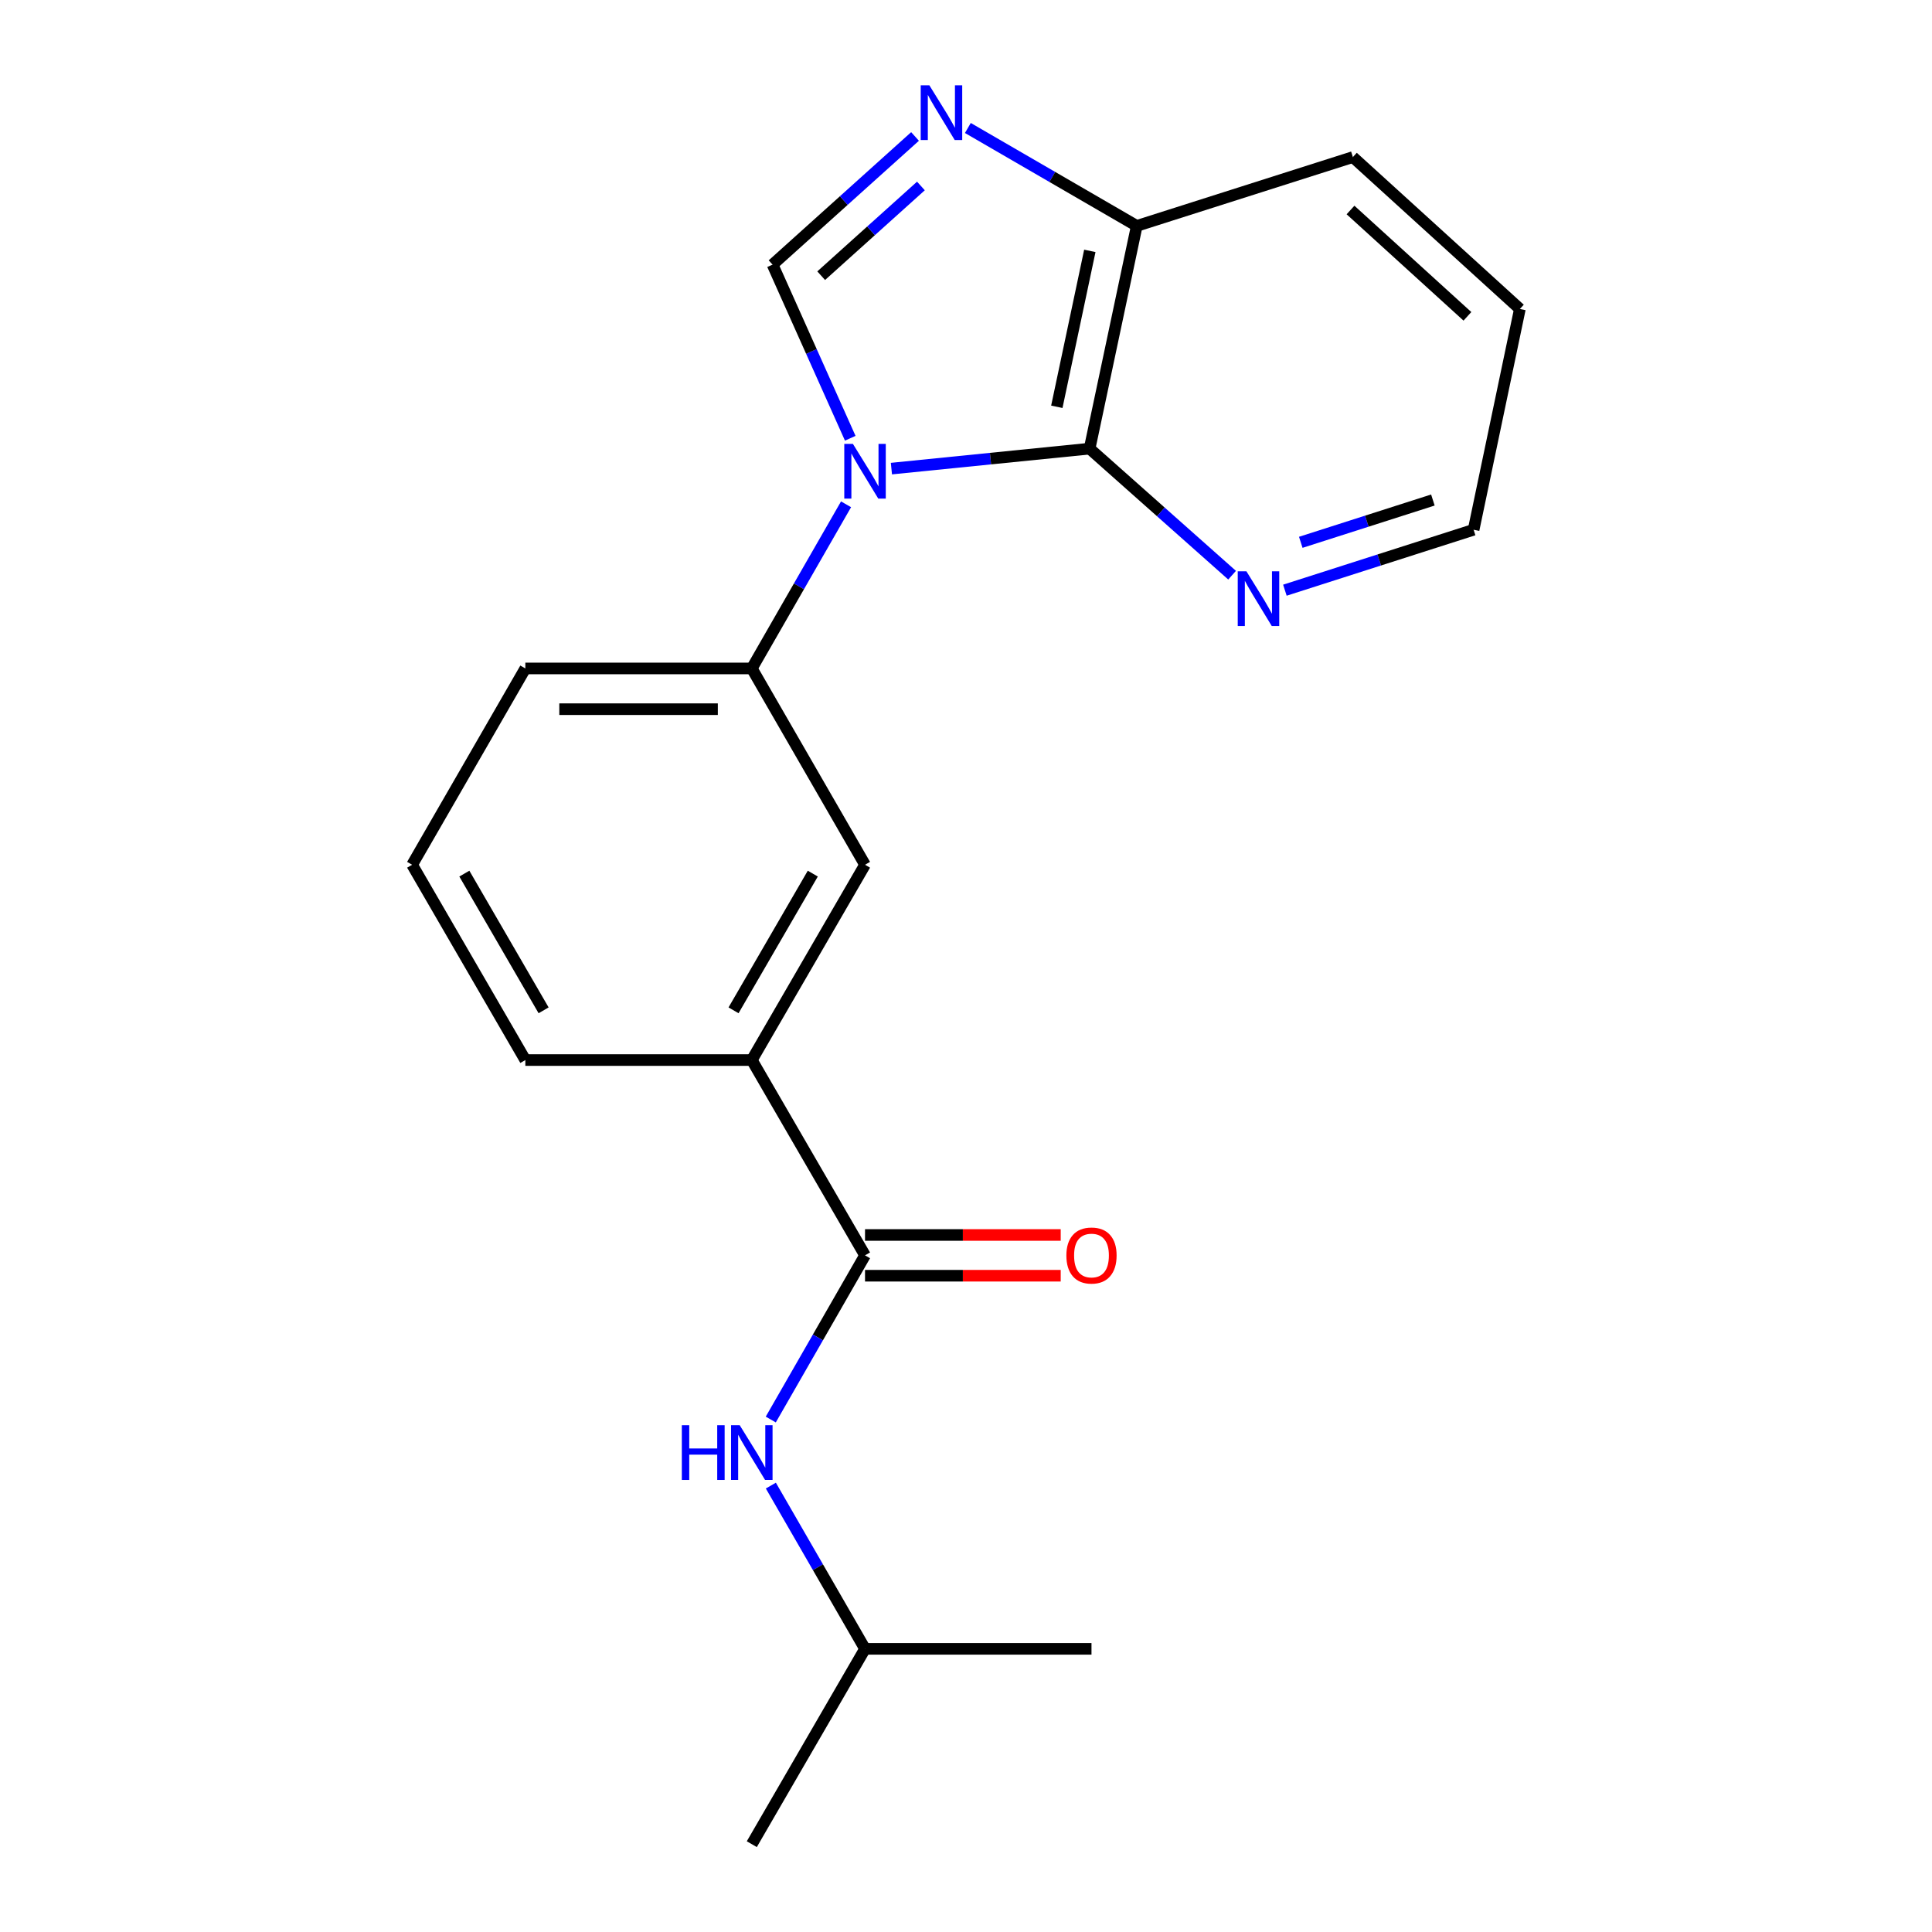 <?xml version='1.0' encoding='iso-8859-1'?>
<svg version='1.1' baseProfile='full'
              xmlns='http://www.w3.org/2000/svg'
                      xmlns:rdkit='http://www.rdkit.org/xml'
                      xmlns:xlink='http://www.w3.org/1999/xlink'
                  xml:space='preserve'
width='1000px' height='1000px' viewBox='0 0 1000 1000'>
<!-- END OF HEADER -->
<rect style='opacity:1.0;fill:#FFFFFF;stroke:none' width='1000' height='1000' x='0' y='0'> </rect>
<path class='bond-0' d='M 440.088,226.839 L 419.982,181.906' style='fill:none;fill-rule:evenodd;stroke:#0000FF;stroke-width:6px;stroke-linecap:butt;stroke-linejoin:miter;stroke-opacity:1' />
<path class='bond-0' d='M 419.982,181.906 L 399.876,136.974' style='fill:none;fill-rule:evenodd;stroke:#000000;stroke-width:6px;stroke-linecap:butt;stroke-linejoin:miter;stroke-opacity:1' />
<path class='bond-1' d='M 461.396,242.551 L 512.688,237.382' style='fill:none;fill-rule:evenodd;stroke:#0000FF;stroke-width:6px;stroke-linecap:butt;stroke-linejoin:miter;stroke-opacity:1' />
<path class='bond-1' d='M 512.688,237.382 L 563.981,232.212' style='fill:none;fill-rule:evenodd;stroke:#000000;stroke-width:6px;stroke-linecap:butt;stroke-linejoin:miter;stroke-opacity:1' />
<path class='bond-4' d='M 437.915,261.03 L 413.524,303.508' style='fill:none;fill-rule:evenodd;stroke:#0000FF;stroke-width:6px;stroke-linecap:butt;stroke-linejoin:miter;stroke-opacity:1' />
<path class='bond-4' d='M 413.524,303.508 L 389.132,345.986' style='fill:none;fill-rule:evenodd;stroke:#000000;stroke-width:6px;stroke-linecap:butt;stroke-linejoin:miter;stroke-opacity:1' />
<path class='bond-2' d='M 399.876,136.974 L 436.748,103.803' style='fill:none;fill-rule:evenodd;stroke:#000000;stroke-width:6px;stroke-linecap:butt;stroke-linejoin:miter;stroke-opacity:1' />
<path class='bond-2' d='M 436.748,103.803 L 473.62,70.632' style='fill:none;fill-rule:evenodd;stroke:#0000FF;stroke-width:6px;stroke-linecap:butt;stroke-linejoin:miter;stroke-opacity:1' />
<path class='bond-2' d='M 425.042,142.7 L 450.852,119.481' style='fill:none;fill-rule:evenodd;stroke:#000000;stroke-width:6px;stroke-linecap:butt;stroke-linejoin:miter;stroke-opacity:1' />
<path class='bond-2' d='M 450.852,119.481 L 476.663,96.261' style='fill:none;fill-rule:evenodd;stroke:#0000FF;stroke-width:6px;stroke-linecap:butt;stroke-linejoin:miter;stroke-opacity:1' />
<path class='bond-5' d='M 563.981,232.212 L 588.385,116.928' style='fill:none;fill-rule:evenodd;stroke:#000000;stroke-width:6px;stroke-linecap:butt;stroke-linejoin:miter;stroke-opacity:1' />
<path class='bond-5' d='M 547.01,210.552 L 564.093,129.853' style='fill:none;fill-rule:evenodd;stroke:#000000;stroke-width:6px;stroke-linecap:butt;stroke-linejoin:miter;stroke-opacity:1' />
<path class='bond-9' d='M 563.981,232.212 L 600.855,264.965' style='fill:none;fill-rule:evenodd;stroke:#000000;stroke-width:6px;stroke-linecap:butt;stroke-linejoin:miter;stroke-opacity:1' />
<path class='bond-9' d='M 600.855,264.965 L 637.73,297.718' style='fill:none;fill-rule:evenodd;stroke:#0000FF;stroke-width:6px;stroke-linecap:butt;stroke-linejoin:miter;stroke-opacity:1' />
<path class='bond-20' d='M 500.961,66.245 L 544.673,91.586' style='fill:none;fill-rule:evenodd;stroke:#0000FF;stroke-width:6px;stroke-linecap:butt;stroke-linejoin:miter;stroke-opacity:1' />
<path class='bond-20' d='M 544.673,91.586 L 588.385,116.928' style='fill:none;fill-rule:evenodd;stroke:#000000;stroke-width:6px;stroke-linecap:butt;stroke-linejoin:miter;stroke-opacity:1' />
<path class='bond-3' d='M 447.735,649.768 L 389.132,548.683' style='fill:none;fill-rule:evenodd;stroke:#000000;stroke-width:6px;stroke-linecap:butt;stroke-linejoin:miter;stroke-opacity:1' />
<path class='bond-6' d='M 447.735,649.768 L 423.343,692.257' style='fill:none;fill-rule:evenodd;stroke:#000000;stroke-width:6px;stroke-linecap:butt;stroke-linejoin:miter;stroke-opacity:1' />
<path class='bond-6' d='M 423.343,692.257 L 398.951,734.746' style='fill:none;fill-rule:evenodd;stroke:#0000FF;stroke-width:6px;stroke-linecap:butt;stroke-linejoin:miter;stroke-opacity:1' />
<path class='bond-10' d='M 447.735,660.312 L 498.379,660.312' style='fill:none;fill-rule:evenodd;stroke:#000000;stroke-width:6px;stroke-linecap:butt;stroke-linejoin:miter;stroke-opacity:1' />
<path class='bond-10' d='M 498.379,660.312 L 549.023,660.312' style='fill:none;fill-rule:evenodd;stroke:#FF0000;stroke-width:6px;stroke-linecap:butt;stroke-linejoin:miter;stroke-opacity:1' />
<path class='bond-10' d='M 447.735,639.223 L 498.379,639.223' style='fill:none;fill-rule:evenodd;stroke:#000000;stroke-width:6px;stroke-linecap:butt;stroke-linejoin:miter;stroke-opacity:1' />
<path class='bond-10' d='M 498.379,639.223 L 549.023,639.223' style='fill:none;fill-rule:evenodd;stroke:#FF0000;stroke-width:6px;stroke-linecap:butt;stroke-linejoin:miter;stroke-opacity:1' />
<path class='bond-8' d='M 389.132,345.986 L 447.735,447.598' style='fill:none;fill-rule:evenodd;stroke:#000000;stroke-width:6px;stroke-linecap:butt;stroke-linejoin:miter;stroke-opacity:1' />
<path class='bond-11' d='M 389.132,345.986 L 271.915,345.986' style='fill:none;fill-rule:evenodd;stroke:#000000;stroke-width:6px;stroke-linecap:butt;stroke-linejoin:miter;stroke-opacity:1' />
<path class='bond-11' d='M 371.55,367.074 L 289.497,367.074' style='fill:none;fill-rule:evenodd;stroke:#000000;stroke-width:6px;stroke-linecap:butt;stroke-linejoin:miter;stroke-opacity:1' />
<path class='bond-16' d='M 588.385,116.928 L 700.248,81.3' style='fill:none;fill-rule:evenodd;stroke:#000000;stroke-width:6px;stroke-linecap:butt;stroke-linejoin:miter;stroke-opacity:1' />
<path class='bond-12' d='M 398.992,768.94 L 423.364,811.189' style='fill:none;fill-rule:evenodd;stroke:#0000FF;stroke-width:6px;stroke-linecap:butt;stroke-linejoin:miter;stroke-opacity:1' />
<path class='bond-12' d='M 423.364,811.189 L 447.735,853.437' style='fill:none;fill-rule:evenodd;stroke:#000000;stroke-width:6px;stroke-linecap:butt;stroke-linejoin:miter;stroke-opacity:1' />
<path class='bond-7' d='M 389.132,548.683 L 447.735,447.598' style='fill:none;fill-rule:evenodd;stroke:#000000;stroke-width:6px;stroke-linecap:butt;stroke-linejoin:miter;stroke-opacity:1' />
<path class='bond-7' d='M 379.678,522.943 L 420.7,452.183' style='fill:none;fill-rule:evenodd;stroke:#000000;stroke-width:6px;stroke-linecap:butt;stroke-linejoin:miter;stroke-opacity:1' />
<path class='bond-21' d='M 389.132,548.683 L 271.915,548.683' style='fill:none;fill-rule:evenodd;stroke:#000000;stroke-width:6px;stroke-linecap:butt;stroke-linejoin:miter;stroke-opacity:1' />
<path class='bond-15' d='M 665.056,305.479 L 713.899,289.841' style='fill:none;fill-rule:evenodd;stroke:#0000FF;stroke-width:6px;stroke-linecap:butt;stroke-linejoin:miter;stroke-opacity:1' />
<path class='bond-15' d='M 713.899,289.841 L 762.741,274.202' style='fill:none;fill-rule:evenodd;stroke:#000000;stroke-width:6px;stroke-linecap:butt;stroke-linejoin:miter;stroke-opacity:1' />
<path class='bond-15' d='M 673.278,280.703 L 707.468,269.756' style='fill:none;fill-rule:evenodd;stroke:#0000FF;stroke-width:6px;stroke-linecap:butt;stroke-linejoin:miter;stroke-opacity:1' />
<path class='bond-15' d='M 707.468,269.756 L 741.658,258.809' style='fill:none;fill-rule:evenodd;stroke:#000000;stroke-width:6px;stroke-linecap:butt;stroke-linejoin:miter;stroke-opacity:1' />
<path class='bond-14' d='M 271.915,345.986 L 213.312,447.598' style='fill:none;fill-rule:evenodd;stroke:#000000;stroke-width:6px;stroke-linecap:butt;stroke-linejoin:miter;stroke-opacity:1' />
<path class='bond-17' d='M 447.735,853.437 L 564.953,853.437' style='fill:none;fill-rule:evenodd;stroke:#000000;stroke-width:6px;stroke-linecap:butt;stroke-linejoin:miter;stroke-opacity:1' />
<path class='bond-18' d='M 447.735,853.437 L 389.132,954.545' style='fill:none;fill-rule:evenodd;stroke:#000000;stroke-width:6px;stroke-linecap:butt;stroke-linejoin:miter;stroke-opacity:1' />
<path class='bond-13' d='M 271.915,548.683 L 213.312,447.598' style='fill:none;fill-rule:evenodd;stroke:#000000;stroke-width:6px;stroke-linecap:butt;stroke-linejoin:miter;stroke-opacity:1' />
<path class='bond-13' d='M 281.368,522.943 L 240.346,452.183' style='fill:none;fill-rule:evenodd;stroke:#000000;stroke-width:6px;stroke-linecap:butt;stroke-linejoin:miter;stroke-opacity:1' />
<path class='bond-19' d='M 762.741,274.202 L 786.688,159.925' style='fill:none;fill-rule:evenodd;stroke:#000000;stroke-width:6px;stroke-linecap:butt;stroke-linejoin:miter;stroke-opacity:1' />
<path class='bond-22' d='M 700.248,81.3 L 786.688,159.925' style='fill:none;fill-rule:evenodd;stroke:#000000;stroke-width:6px;stroke-linecap:butt;stroke-linejoin:miter;stroke-opacity:1' />
<path class='bond-22' d='M 699.024,108.694 L 759.532,163.732' style='fill:none;fill-rule:evenodd;stroke:#000000;stroke-width:6px;stroke-linecap:butt;stroke-linejoin:miter;stroke-opacity:1' />
<path  class='atom-0' d='M 441.475 229.768
L 450.755 244.768
Q 451.675 246.248, 453.155 248.928
Q 454.635 251.608, 454.715 251.768
L 454.715 229.768
L 458.475 229.768
L 458.475 258.088
L 454.595 258.088
L 444.635 241.688
Q 443.475 239.768, 442.235 237.568
Q 441.035 235.368, 440.675 234.688
L 440.675 258.088
L 436.995 258.088
L 436.995 229.768
L 441.475 229.768
' fill='#0000FF'/>
<path  class='atom-3' d='M 481.04 44.165
L 490.32 59.165
Q 491.24 60.645, 492.72 63.325
Q 494.2 66.005, 494.28 66.165
L 494.28 44.165
L 498.04 44.165
L 498.04 72.485
L 494.16 72.485
L 484.2 56.085
Q 483.04 54.165, 481.8 51.965
Q 480.6 49.765, 480.24 49.085
L 480.24 72.485
L 476.56 72.485
L 476.56 44.165
L 481.04 44.165
' fill='#0000FF'/>
<path  class='atom-7' d='M 352.912 737.688
L 356.752 737.688
L 356.752 749.728
L 371.232 749.728
L 371.232 737.688
L 375.072 737.688
L 375.072 766.008
L 371.232 766.008
L 371.232 752.928
L 356.752 752.928
L 356.752 766.008
L 352.912 766.008
L 352.912 737.688
' fill='#0000FF'/>
<path  class='atom-7' d='M 382.872 737.688
L 392.152 752.688
Q 393.072 754.168, 394.552 756.848
Q 396.032 759.528, 396.112 759.688
L 396.112 737.688
L 399.872 737.688
L 399.872 766.008
L 395.992 766.008
L 386.032 749.608
Q 384.872 747.688, 383.632 745.488
Q 382.432 743.288, 382.072 742.608
L 382.072 766.008
L 378.392 766.008
L 378.392 737.688
L 382.872 737.688
' fill='#0000FF'/>
<path  class='atom-10' d='M 645.133 295.694
L 654.413 310.694
Q 655.333 312.174, 656.813 314.854
Q 658.293 317.534, 658.373 317.694
L 658.373 295.694
L 662.133 295.694
L 662.133 324.014
L 658.253 324.014
L 648.293 307.614
Q 647.133 305.694, 645.893 303.494
Q 644.693 301.294, 644.333 300.614
L 644.333 324.014
L 640.653 324.014
L 640.653 295.694
L 645.133 295.694
' fill='#0000FF'/>
<path  class='atom-11' d='M 551.953 649.848
Q 551.953 643.048, 555.313 639.248
Q 558.673 635.448, 564.953 635.448
Q 571.233 635.448, 574.593 639.248
Q 577.953 643.048, 577.953 649.848
Q 577.953 656.728, 574.553 660.648
Q 571.153 664.528, 564.953 664.528
Q 558.713 664.528, 555.313 660.648
Q 551.953 656.768, 551.953 649.848
M 564.953 661.328
Q 569.273 661.328, 571.593 658.448
Q 573.953 655.528, 573.953 649.848
Q 573.953 644.288, 571.593 641.488
Q 569.273 638.648, 564.953 638.648
Q 560.633 638.648, 558.273 641.448
Q 555.953 644.248, 555.953 649.848
Q 555.953 655.568, 558.273 658.448
Q 560.633 661.328, 564.953 661.328
' fill='#FF0000'/>
</svg>
